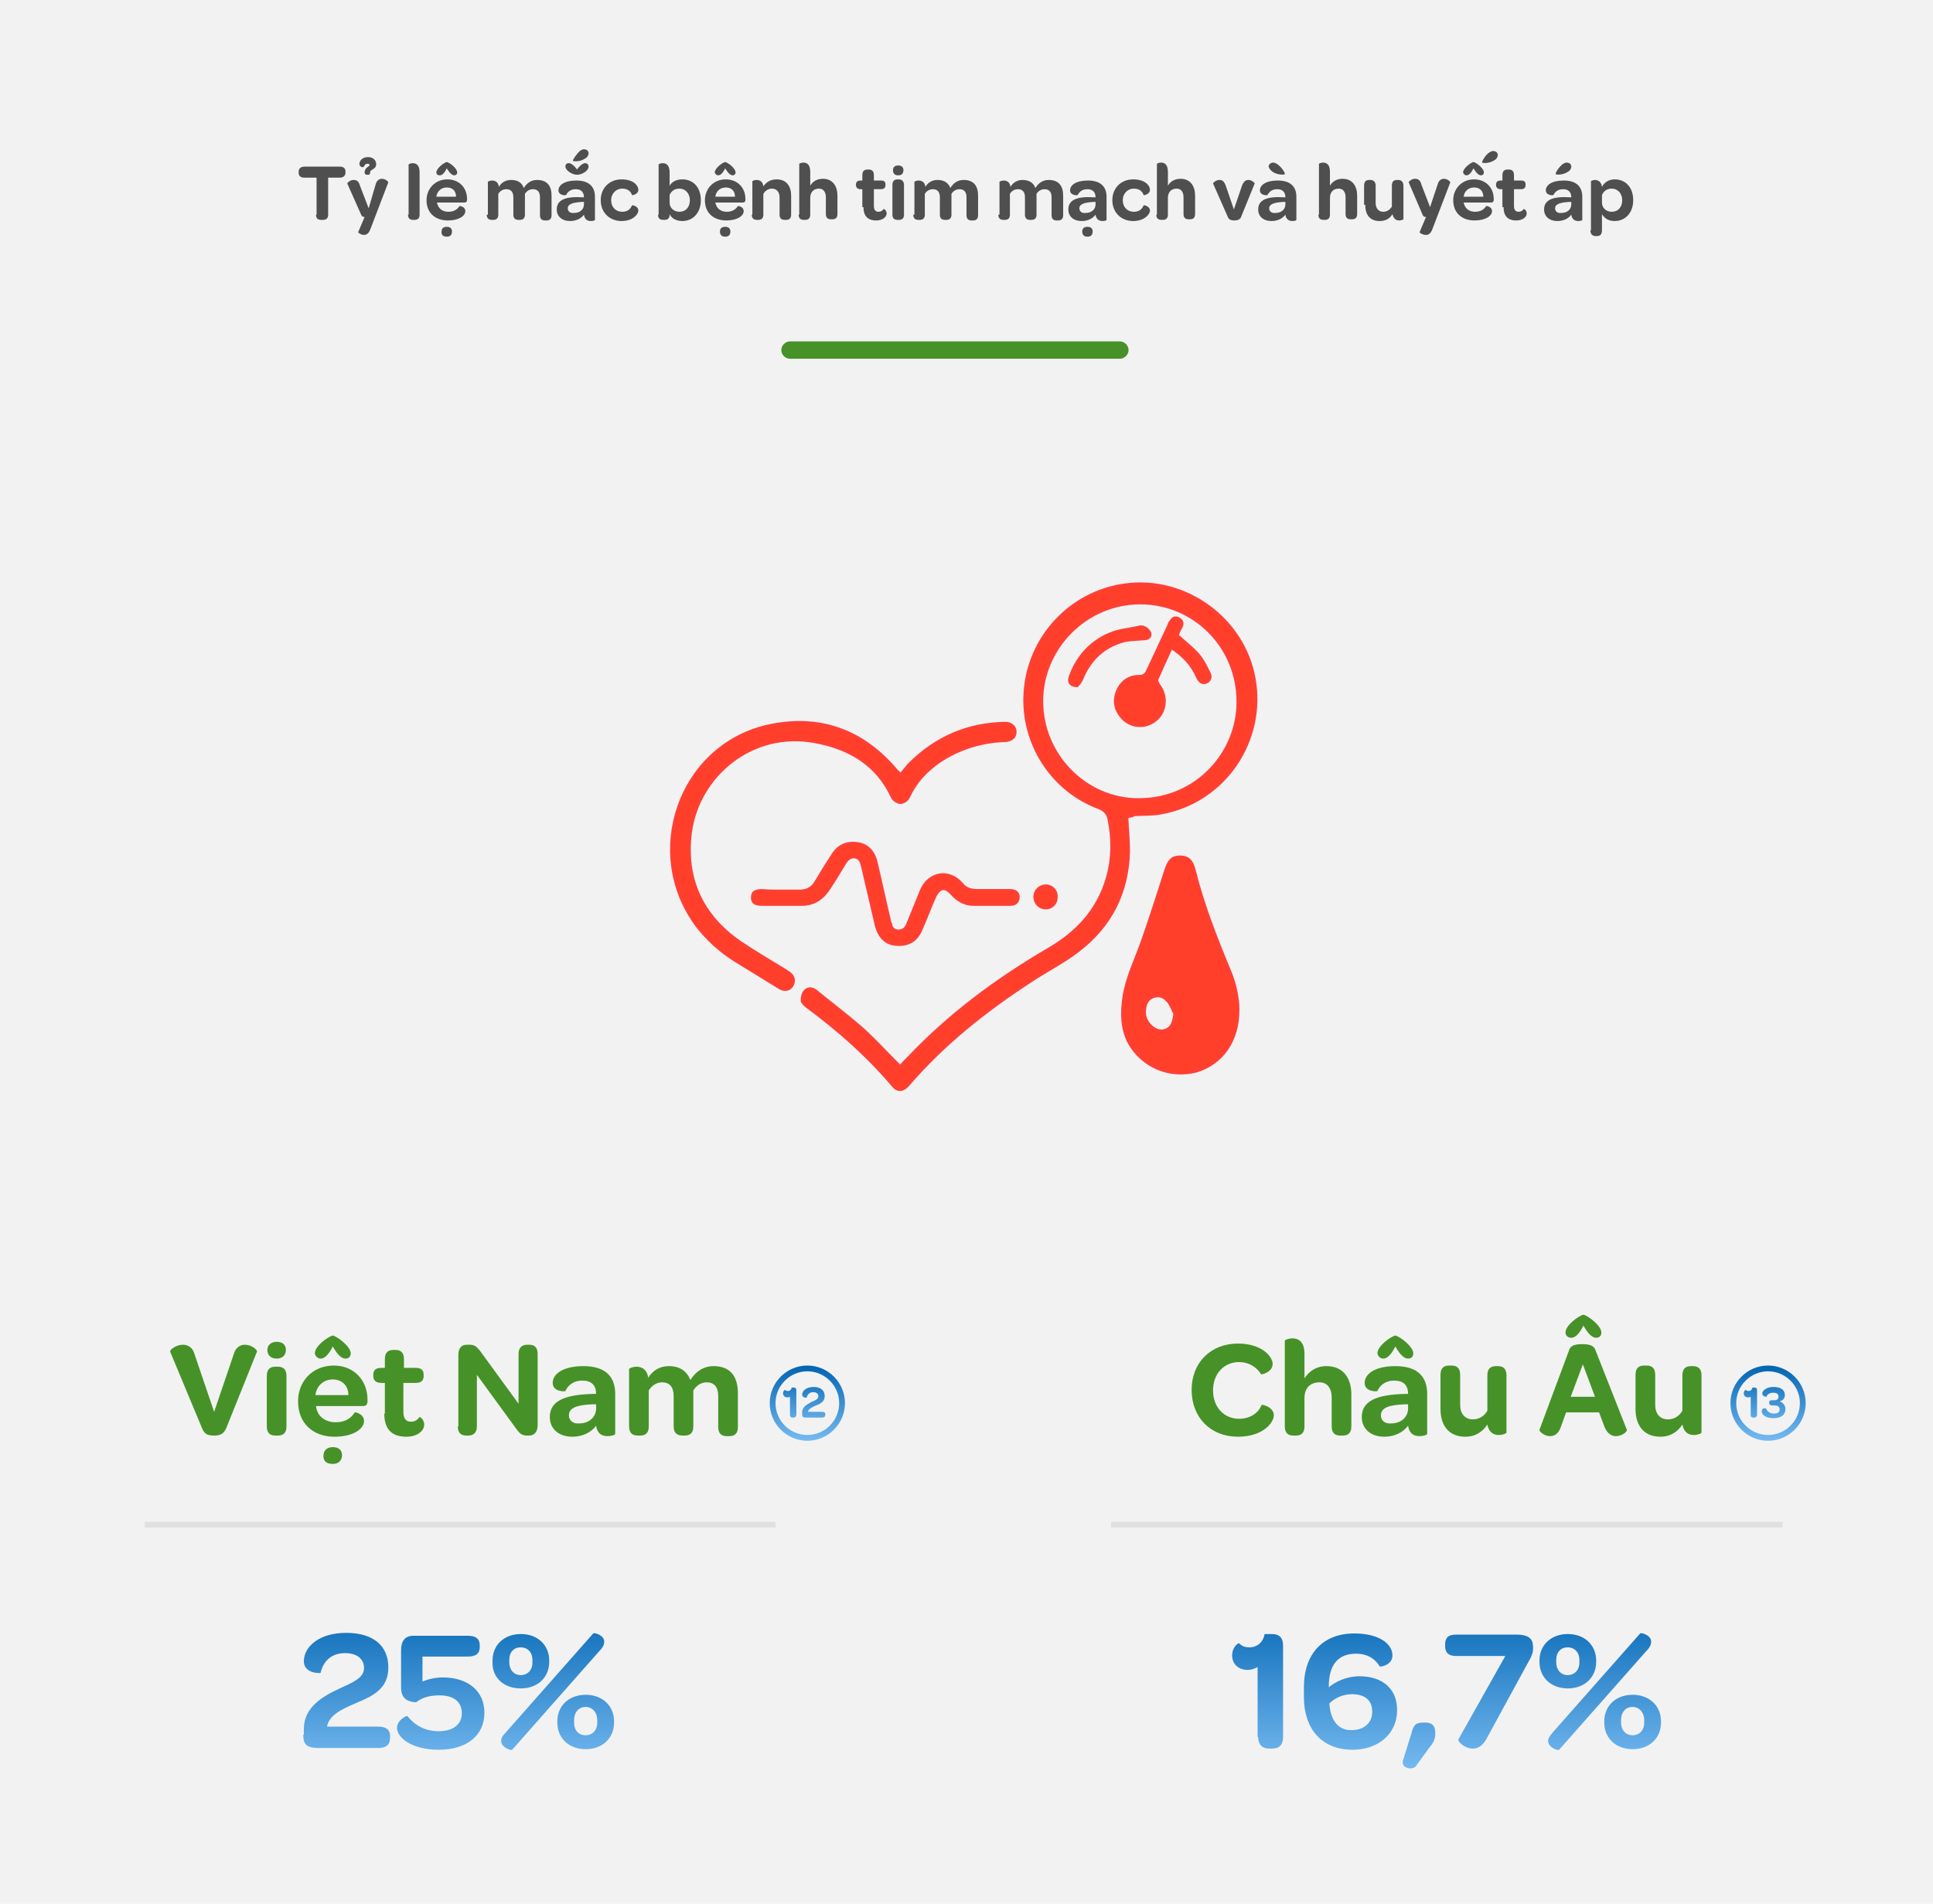<?xml version="1.0" encoding="utf-8"?><svg xmlns="http://www.w3.org/2000/svg" viewBox="0 0 334 329"><style>.st0{fill:#f2f2f2}.st1{fill:#469228}.st2{fill:url(#SVGID_1_)}.st3{fill:none;stroke:#e0e0e0}.st4{fill:url(#SVGID_2_)}.st5{fill:#4f4f4f}.st6{fill:none;stroke:url(#SVGID_3_)}.st7{fill:url(#SVGID_4_)}.st8{fill:none;stroke:url(#SVGID_5_)}.st9{fill:url(#SVGID_6_)}.st10{fill:#ff3f2a;stroke:#ff3f34;stroke-width:.5}</style><g id="Layer_1"><path class="st0" d="M0 0h334v329H0z"/><path class="st1" d="M205.9 240.2c0 4.8 3.3 8.1 8 8.1 4.3 0 6.2-2.4 6.2-3.7 0-1.5-2.1-1.9-2.1-1.8-.6 1.5-2.1 2.4-3.9 2.4-2.6 0-4.5-2-4.5-4.9 0-2.9 1.9-4.9 4.5-4.9 1.6 0 3 .8 3.8 2.1 0 .1 2-.3 2-1.8 0-1.2-1.8-3.5-6-3.5-4.7 0-8 3.3-8 8zm16.1 6.3c0 1.2.6 1.6 1.5 1.6h.4c.9 0 1.5-.4 1.5-1.6v-4.9c0-1.7 1-2.7 2.6-2.7 1.3 0 2.1 1 2.1 2.6v5c0 1.2.6 1.6 1.5 1.6h.4c.9 0 1.5-.4 1.5-1.6V241c0-2.7-1.3-4.9-4.3-4.9-1.8 0-3 .9-3.8 2.1V234c0-2.2-1.1-2.7-2.1-2.7-.7 0-1.3.3-1.3.4v14.8zm17-11.7c.7 0 1.4-.7 2.1-2.1.8 1.4 1.5 2.1 2.2 2.1.6 0 .9-.4.9-.9 0-1.2-2.3-2.9-3.1-3.1-.8.2-3.1 1.8-3.1 3.1.1.5.5.9 1 .9zm-3.7 10.1c0 2 1.5 3.4 3.9 3.4 1.7 0 3.2-.7 4.1-1.9.2 1.3.9 1.8 2 1.8.6 0 1.3-.2 1.3-.4v-6.9c0-3.1-1.8-4.8-5.5-4.8-3.6 0-5.3 1.4-5.3 2.9 0 1.6 2.2 1.5 2.2 1.4.4-.9 1.3-1.8 2.9-1.8 1.6 0 2.4.8 2.4 2.3h-.4c-5.2.1-7.6 1.3-7.6 4zm3.3-.3c0-1.3 1.4-1.8 4.1-1.9h.6v.7c0 1.5-1.2 2.6-2.9 2.6-1.1.1-1.8-.5-1.8-1.4zm10.3-1.1c0 2.7 1.3 4.8 4.3 4.8 1.8 0 3-.9 3.8-2.1.3 1.5 1.2 1.8 2 1.8.7 0 1.3-.3 1.3-.4v-9.9c0-1.2-.6-1.6-1.5-1.6h-.3c-.9 0-1.5.4-1.5 1.6v6.1c-.5.9-1.4 1.5-2.5 1.5-1.4 0-2.2-1-2.2-2.5v-5.2c0-1.2-.6-1.6-1.5-1.6h-.4c-.9 0-1.5.4-1.5 1.6v5.9zm22.6-12.3c.7 0 1.4-.7 2.1-2.1.8 1.4 1.5 2.1 2.2 2.1.6 0 .9-.4.9-.9 0-1.2-2.3-2.9-3.1-3.1-.8.2-3.1 1.8-3.1 3.1 0 .5.4.9 1 .9zm-5.5 15.9c-.1.3.9 1.1 1.8 1.1.8 0 1.5-.4 1.9-1.6l.9-2.5h5.7l.9 2.4c.5 1.3 1.3 1.7 2 1.7 1.1 0 2-.8 1.9-1.1l-5.4-13.7c-.2-.6-.6-1.1-2.3-1.1-1.6 0-2.1.4-2.3 1.1l-5.1 13.7zm5.4-5.7l2.1-5.6 2.1 5.6h-4.2zm11.2 2.1c0 2.7 1.3 4.8 4.3 4.8 1.8 0 3-.9 3.8-2.1.3 1.5 1.2 1.8 2 1.8.7 0 1.3-.3 1.3-.4v-9.9c0-1.2-.6-1.6-1.5-1.6h-.3c-.9 0-1.5.4-1.5 1.6v6.1c-.5.9-1.4 1.5-2.5 1.5-1.4 0-2.2-1-2.2-2.5v-5.2c0-1.2-.6-1.6-1.5-1.6h-.4c-.9 0-1.5.4-1.5 1.6v5.9z"/><linearGradient id="SVGID_1_" gradientUnits="userSpaceOnUse" x1="249.995" y1="54.252" x2="249.995" y2="24.252" gradientTransform="matrix(1 0 0 -1 0 330.252)"><stop offset="0" stop-color="#0164b1"/><stop offset="1" stop-color="#76baf1"/></linearGradient><path class="st2" d="M217.4 300.2c0 1.3.7 2 1.9 2h.5c1.3 0 1.9-.7 1.9-2v-15.8c0-1.4-.7-2-1.9-2h-1.3c-.2 1.4-1.3 2.3-2.6 2.3-.8 0-1.3-.2-1.8-.7-.1-.1-1.2.6-1.2 2.1s1.1 2.5 2.7 2.5c.6 0 1.2-.2 1.7-.5v12.1zm7.9-6.9c0 5.5 3.1 9.1 8.4 9.1 4.5 0 7.7-2.8 7.7-6.8v-.1c0-3.7-2.6-5.8-6.5-5.8-2.2 0-4.1.9-5.3 1.9v-.1c0-3.8 1.6-5.7 4.7-5.7 2.1 0 3.4 1 4.1 2.2.1.1 2.2-.2 2.2-1.9 0-2-2.3-3.8-6.6-3.8-5.4 0-8.7 3.5-8.7 9.3v1.7zm4.4 1.1c1-1 2.4-1.6 3.9-1.6 2.3 0 3.5 1.1 3.5 3v.1c0 1.9-1.5 3.1-3.5 3.1-2.3.1-3.7-1.6-3.9-4.6zm12.7 9.9c-.3 1.2 1.4 1.7 2.2 1l2.4-3.3c.7-.8 1-1.5 1-2.3v-.2c0-1.3-.6-1.8-1.7-1.8h-.4c-1.4 0-1.7.6-2 1.8l-1.5 4.8zm9.6-3.7c-.2.3 1 1.6 2.5 1.6.8 0 1.6-.4 2.3-1.6l6.7-12.3c.5-1 1.4-2.2 1.4-3.3v-.3c0-1.2-.4-2.2-2.9-2.2h-10.4c-1.3 0-1.9.5-1.9 1.7v.3c0 1.2.7 1.7 1.9 1.7h8.5l-8.1 14.4zm15.5.3c0 1.1 1.7 1.7 1.9 1.5l15.1-17.1c.6-.6.8-1.1.8-1.6 0-1.1-1.7-1.6-1.9-1.4l-15.1 17.1c-.5.6-.8 1-.8 1.5zm3.4-9.1c2.9 0 4.9-1.9 4.9-4.6v-.2c0-2.7-2-4.6-4.9-4.6s-4.9 1.9-4.9 4.6v.2c0 2.7 2 4.6 4.9 4.6zm0-2.3c-1.2 0-2-.9-2-2.2v-.4c0-1.4.8-2.2 2-2.2 1.1 0 2 .8 2 2.2v.4c0 1.4-.9 2.2-2 2.2zm6.3 8.2c0 2.7 2 4.6 4.9 4.6 2.9 0 4.9-1.9 4.9-4.6v-.2c0-2.7-2-4.6-4.9-4.6-2.9 0-4.9 1.9-4.9 4.6v.2zm2.9 0v-.4c0-1.4.8-2.3 2-2.3 1.1 0 2 .9 2 2.3v.4c0 1.4-.9 2.2-2 2.2s-2-.8-2-2.2z"/><path class="st3" d="M308 263.5H192"/><path class="st1" d="M34.9 246.8c.4 1 .9 1.3 2.1 1.3 1.2 0 1.7-.4 2.1-1.3l5.3-13.2c.1-.3-.9-1.2-2.1-1.2-.8 0-1.6.5-1.9 1.6L37 244l-3.4-10c-.3-1.1-1.1-1.6-2-1.6-1.2 0-2.3.9-2.2 1.2l5.5 13.2zm12.9-12c1 0 1.6-.6 1.6-1.5s-.6-1.4-1.6-1.4-1.6.6-1.6 1.4c0 .9.6 1.5 1.6 1.5zm-1.7 11.7c0 1.2.6 1.6 1.5 1.6h.4c.9 0 1.5-.4 1.5-1.6v-8.7c0-1.2-.6-1.6-1.5-1.6h-.4c-.9 0-1.5.4-1.5 1.6v8.7zm9.3-11.7c.7 0 1.4-.7 2.1-2.1.8 1.4 1.5 2.1 2.2 2.1.6 0 .9-.4.9-.9 0-1.2-2.3-2.9-3.1-3.1-.8.2-3.1 1.8-3.1 3.1.1.5.5.9 1 .9zm-3.9 7.4c0 3.7 2.5 6.1 6.3 6.1 3.3 0 5.1-1.4 5.1-2.7 0-1.3-1.6-1.6-1.6-1.5-.6.9-1.5 1.7-3.3 1.7-1.8 0-3.2-1-3.4-2.8h8.1c.6 0 .8-.3.8-.9v-.2c0-3.4-2.4-5.9-5.8-5.9-3.7 0-6.2 2.7-6.2 6.2zm3-1.1c.2-1.6 1.4-2.7 3-2.7s2.7 1.1 2.7 2.7h-5.7zm3 11.9c1 0 1.6-.6 1.6-1.5s-.6-1.4-1.6-1.4-1.6.6-1.6 1.4c-.1 1 .5 1.5 1.6 1.5zm8.9-8.7c0 2.6 1.2 4 3.8 4 1.9 0 3.1-1 3.1-2.1 0-.9-.8-1.4-.8-1.3-.4.5-.8.8-1.5.8-.9 0-1.3-.6-1.3-1.7v-5h2.1c1 0 1.4-.4 1.4-1.2v-.2c0-.8-.4-1.2-1.4-1.2h-2v-1.5c0-1.2-.6-1.6-1.5-1.6H68c-1 0-1.5.5-1.5 1.6v1.5h-.6c-1 0-1.4.4-1.4 1.2v.2c0 .8.5 1.2 1.4 1.2h.6v5.3zm12.7 2.2c0 1.1.5 1.6 1.5 1.6h.3c1 0 1.5-.6 1.5-1.6v-8.9l7 9.6c.5.6.8.9 1.7.9h.3c.9 0 1.5-.6 1.5-1.8V234c0-1.1-.5-1.6-1.5-1.6h-.3c-1 0-1.5.6-1.5 1.6v8.6l-6.7-9.2c-.6-.7-.9-1-1.8-1h-.4c-1 0-1.5.6-1.5 1.8v12.3zm15.9-1.6c0 2 1.5 3.4 3.9 3.4 1.7 0 3.2-.7 4.1-1.9.2 1.3.9 1.8 2 1.8.6 0 1.3-.2 1.3-.4v-6.9c0-3.1-1.8-4.8-5.5-4.8-3.6 0-5.3 1.4-5.3 2.9 0 1.6 2.2 1.5 2.2 1.4.4-.9 1.3-1.8 2.9-1.8 1.6 0 2.4.8 2.4 2.3h-.4c-5.2.1-7.6 1.3-7.6 4zm3.3-.3c0-1.3 1.4-1.8 4.1-1.9h.6v.7c0 1.5-1.2 2.6-2.9 2.6-1.1.1-1.8-.5-1.8-1.4zm10.4 1.9c0 1.2.6 1.6 1.5 1.6h.4c.9 0 1.5-.4 1.5-1.6v-6.2c.5-.8 1.3-1.4 2.3-1.4 1.3 0 2 .8 2 2.4v5.2c0 1.2.6 1.6 1.6 1.6h.3c.9 0 1.5-.4 1.5-1.6v-6.2c.5-.8 1.3-1.4 2.3-1.4 1.3 0 2 .8 2 2.4v5.3c0 1.2.6 1.6 1.5 1.6h.4c.9 0 1.5-.4 1.5-1.6v-5.8c0-2.8-1.2-4.7-4.2-4.7-1.9 0-3.2 1.1-4 2.4-.6-1.5-1.8-2.4-3.7-2.4-1.7 0-2.8.8-3.6 2-.2-1.5-1.2-1.9-2-1.9-.7 0-1.3.3-1.3.4v9.9z"/><linearGradient id="SVGID_2_" gradientUnits="userSpaceOnUse" x1="79.236" y1="54.252" x2="79.236" y2="24.252" gradientTransform="matrix(1 0 0 -1 0 330.252)"><stop offset="0" stop-color="#0164b1"/><stop offset="1" stop-color="#76baf1"/></linearGradient><path class="st4" d="M52.4 299.8c0 1.8.7 2.3 2.7 2.3h10.2c1.5 0 2.1-.6 2.1-1.8v-.3c0-1-.6-1.6-2.1-1.6h-8.8c.4-2 2.5-3 5.1-4.1 2.9-1.2 5.5-2.5 5.5-6.1 0-3.8-2.6-6-7.3-6-4.8 0-7.3 2.5-7.3 4.9 0 2.2 2.9 2.1 2.9 2 .4-1.8 1.7-3.4 4.2-3.4 2.1 0 3.3 1 3.3 2.6 0 1.7-2 2.5-4.4 3.6-2.8 1.3-6 3.2-6 6.9v1zm16.2-1.2c0 1.8 2.7 3.8 7.2 3.8 4.9 0 7.9-2.5 7.9-6.4 0-3.8-2.9-6.1-7.2-6.1-1.3 0-2.5.3-3.5.7v-4.3h7.8c1.4 0 2.1-.5 2.1-1.7v-.2c0-1.2-.7-1.7-2.1-1.7h-9.4c-1.4 0-2.1.9-2.1 2.5v6.4c0 1.8.9 2.5 2.6 2.6.9-.7 2.1-1.2 4-1.2 2.5 0 3.9 1.1 3.9 3.1 0 1.9-1.5 3.1-4 3.1-2.3 0-4.1-1-5.4-2.6-.1-.2-1.8.7-1.8 2zm18 2.3c0 1.1 1.7 1.7 1.9 1.5l15.1-17.1c.6-.6.8-1.1.8-1.6 0-1.1-1.7-1.6-1.9-1.4l-15.1 17.1c-.6.6-.8 1-.8 1.5zm3.4-9.1c2.9 0 4.9-1.9 4.9-4.6v-.2c0-2.7-2-4.6-4.9-4.6s-4.9 1.9-4.9 4.6v.2c-.1 2.7 1.9 4.6 4.9 4.6zm0-2.3c-1.2 0-2-.9-2-2.2v-.4c0-1.4.8-2.2 2-2.2 1.1 0 2 .8 2 2.2v.4c0 1.4-.9 2.2-2 2.2zm6.3 8.2c0 2.7 2 4.6 4.9 4.6 2.9 0 4.9-1.9 4.9-4.6v-.2c0-2.7-2-4.6-4.9-4.6-2.9 0-4.9 1.9-4.9 4.6v.2zm2.9 0v-.4c0-1.4.8-2.3 2-2.3 1.1 0 2 .9 2 2.3v.4c0 1.4-.9 2.2-2 2.2-1.2 0-2-.8-2-2.2z"/><path class="st3" d="M134 263.5H25"/><path class="st5" d="M54.6 37.1c0 .6.3.9.9.9h.3c.6 0 .9-.3.9-.9v-6.4h2c.6 0 1-.3 1-.9v-.1c0-.6-.3-.9-1-.9h-6.1c-.6 0-1 .3-1 .9v.1c0 .6.3.9 1 .9h2.1v6.4zm9-6.9c.6 0 .1-.5.6-.8.3-.2.8-.4.8-1 0-1.7-2.8-1.6-2.9-.1 0 .4.3.6.6.6s.2-.6.8-.6c.4 0 .5.3.1.5-.3.2-.6.5-.6 1 0 .3.2.4.4.4h.2zm-1.2 6.9c.1.3.3.4.6.4l-1.1 2.6c-.1.1.5.5 1 .5.4 0 .8-.2 1.1-1l3.1-8.1c0-.1-.5-.6-1.1-.6-.4 0-.9.2-1.1 1L63.7 36l-1.5-3.9c-.2-.8-.6-1-1.1-1-.6 0-1.1.5-1.1.6l2.4 5.4zm8.1 0c0 .7.4.9.9.9h.2c.5 0 .9-.2.9-.9v-7.3c0-1.3-.6-1.6-1.2-1.6-.4 0-.7.2-.7.2v8.7zm5.5-6.8c.4 0 .8-.4 1.2-1.2.5.8.9 1.2 1.3 1.2.3 0 .5-.2.5-.5 0-.7-1.3-1.7-1.8-1.8-.5.1-1.8 1.1-1.8 1.8 0 .3.2.5.6.5zm-2.3 4.3c0 2.2 1.5 3.5 3.7 3.5 1.9 0 3-.8 3-1.6s-.9-.9-1-.9c-.3.5-.9 1-1.9 1-1.1 0-1.8-.6-2-1.6h4.7c.4 0 .5-.2.5-.5v-.1c0-2-1.4-3.4-3.4-3.4-2.1 0-3.6 1.6-3.6 3.6zm1.7-.6c.1-.9.8-1.6 1.8-1.6s1.6.6 1.6 1.6h-3.4zm1.8 6.9c.6 0 .9-.3.9-.9 0-.5-.3-.8-.9-.8s-.9.3-.9.8c-.1.6.3.9.9.9zm6.9-3.8c0 .7.4.9.9.9h.2c.5 0 .9-.2.9-.9v-3.6c.3-.5.8-.8 1.4-.8.8 0 1.2.5 1.2 1.4v3c0 .7.4.9.9.9h.2c.5 0 .9-.2.9-.9v-3.6c.3-.5.8-.8 1.4-.8.8 0 1.2.5 1.2 1.4v3.1c0 .7.4.9.9.9h.2c.5 0 .9-.2.9-.9v-3.4c0-1.6-.7-2.7-2.5-2.7-1.1 0-1.8.6-2.3 1.4-.3-.9-1-1.4-2.2-1.4-1 0-1.7.5-2.1 1.2-.1-.9-.7-1.1-1.2-1.1-.4 0-.7.2-.7.2v5.7zM99 27.8c.1.1 1.2.2 2.1-.4.4-.2.6-.6.6-.9 0-.4-.3-.7-.8-.7-.2 0-.4.1-.6.2-.7.6-1.4 1.7-1.3 1.8zm.7 2.4c.9 0 2-.7 2-1.4 0-.3-.2-.6-.6-.6-.4 0-1 .5-1.4 1.1-.4-.6-1-1.1-1.4-1.1-.4 0-.6.2-.6.6 0 .6 1.1 1.4 2 1.4zm-3.5 6c0 1.2.9 2 2.3 2 1 0 1.9-.4 2.4-1.1.1.7.5 1.1 1.2 1.1.4 0 .7-.1.7-.2v-4c0-1.8-1.1-2.8-3.2-2.8s-3.1.8-3.1 1.7c0 .9 1.3.9 1.3.8.3-.5.7-1 1.7-1 .9 0 1.4.5 1.4 1.4h-.2c-3.1-.2-4.5.5-4.5 2.1zm1.9-.2c0-.7.8-1 2.4-1.1h.4v.4c0 .9-.7 1.5-1.7 1.5-.7.1-1.1-.3-1.1-.8zm5.7-1.4c0 2.1 1.5 3.6 3.6 3.6 2 0 2.9-1.2 2.9-1.8 0-.8-1.1-1-1.1-.9-.3.7-.8 1.1-1.7 1.1-1.1 0-1.9-.8-1.9-2 0-1.1.8-2 1.9-2 1 0 1.5.5 1.7 1.1 0 .1 1.1-.1 1.1-.9 0-.7-.8-1.8-2.9-1.8-2.1 0-3.6 1.5-3.6 3.6zm9.9 2.5c0 .7.4.9.9.9h.2c.5 0 .9-.2.9-.9V37c.3.7 1.1 1.2 2.2 1.2 1.9 0 3.2-1.5 3.2-3.6 0-2.2-1.3-3.6-3.2-3.6-1 0-1.8.4-2.2 1.1v-2.3c0-1.3-.6-1.6-1.2-1.6-.4 0-.7.2-.7.2v8.7zm2-2.1v-1.3c.3-.7.9-1.1 1.7-1.1 1 0 1.8.8 1.8 2s-.7 2-1.8 2c-.9 0-1.7-.6-1.7-1.6zm8.4-4.7c.4 0 .8-.4 1.2-1.2.5.8.9 1.2 1.3 1.2.3 0 .5-.2.5-.5 0-.7-1.3-1.7-1.8-1.8-.5.1-1.8 1.1-1.8 1.8.1.3.3.5.6.5zm-2.3 4.3c0 2.2 1.5 3.5 3.7 3.5 1.9 0 3-.8 3-1.6s-.9-.9-1-.9c-.3.5-.9 1-1.9 1-1.1 0-1.8-.6-2-1.6h4.7c.4 0 .5-.2.5-.5v-.1c0-2-1.4-3.4-3.4-3.4-2.1 0-3.6 1.6-3.6 3.6zm1.8-.6c.1-.9.8-1.6 1.8-1.6s1.6.6 1.6 1.6h-3.4zm1.7 6.9c.6 0 .9-.3.9-.9 0-.5-.3-.8-.9-.8-.6 0-.9.3-.9.8 0 .6.3.9.9.9zm4.6-3.8c0 .7.4.9.9.9h.2c.5 0 .9-.2.9-.9v-3.6c.3-.5.8-.9 1.5-.9.8 0 1.3.6 1.3 1.5v3c0 .7.4.9.9.9h.2c.5 0 .9-.2.9-.9v-3.3c0-1.6-.8-2.8-2.5-2.8-1.1 0-1.8.5-2.3 1.2-.1-.9-.7-1.1-1.2-1.1-.4 0-.7.2-.7.2v5.8zm8.1 0c0 .7.4.9.9.9h.2c.5 0 .9-.2.9-.9v-2.9c0-1 .6-1.6 1.5-1.6.8 0 1.2.6 1.2 1.5V37c0 .7.4.9.9.9h.2c.5 0 .9-.2.9-.9v-3.2c0-1.6-.8-2.9-2.5-2.9-1.1 0-1.8.5-2.2 1.2v-2.4c0-1.3-.6-1.6-1.2-1.6-.4 0-.7.2-.7.2v8.8zm11.2-1.3c0 1.5.7 2.3 2.2 2.3 1.1 0 1.8-.6 1.8-1.2 0-.5-.4-.8-.5-.8-.2.3-.5.5-.9.5-.5 0-.8-.3-.8-1v-2.9h1.2c.6 0 .8-.3.8-.7v-.1c0-.5-.2-.7-.8-.7H151v-.9c0-.7-.3-1-.9-1h-.2c-.6 0-.9.3-.9 1v.9h-.3c-.6 0-.8.3-.8.7v.1c0 .4.3.7.8.7h.3v3.1zm6-5.5c.6 0 .9-.3.9-.9 0-.5-.3-.8-.9-.8-.6 0-.9.3-.9.8 0 .6.3.9.9.9zm-1 6.8c0 .7.4.9.9.9h.2c.5 0 .9-.2.9-.9V32c0-.7-.4-1-.9-1h-.2c-.5 0-.9.2-.9 1v5.1zm3.6 0c0 .7.4.9.9.9h.2c.5 0 .9-.2.9-.9v-3.6c.3-.5.8-.8 1.4-.8.8 0 1.2.5 1.2 1.4v3c0 .7.4.9.9.9h.2c.5 0 .9-.2.9-.9v-3.6c.3-.5.8-.8 1.4-.8.8 0 1.2.5 1.2 1.4v3.1c0 .7.4.9.9.9h.2c.5 0 .9-.2.9-.9v-3.4c0-1.6-.7-2.7-2.5-2.7-1.1 0-1.8.6-2.3 1.4-.3-.9-1.1-1.4-2.2-1.4-1 0-1.7.5-2.1 1.2-.1-.9-.7-1.1-1.2-1.1-.4 0-.7.2-.7.2v5.7zm14.7 0c0 .7.4.9.9.9h.2c.5 0 .9-.2.9-.9v-3.6c.3-.5.8-.8 1.4-.8.8 0 1.2.5 1.2 1.4v3c0 .7.4.9.9.9h.2c.5 0 .9-.2.9-.9v-3.6c.3-.5.8-.8 1.4-.8.8 0 1.2.5 1.2 1.4v3.1c0 .7.4.9.9.9h.2c.5 0 .9-.2.9-.9v-3.4c0-1.6-.7-2.7-2.5-2.7-1.1 0-1.8.6-2.3 1.4-.3-.9-1.1-1.4-2.2-1.4-1 0-1.7.5-2.1 1.2-.1-.9-.7-1.1-1.2-1.1-.4 0-.7.2-.7.2v5.7zm15.4 3.8c.6 0 .9-.3.9-.9 0-.5-.3-.8-.9-.8-.6 0-.9.3-.9.8 0 .6.3.9.9.9zm-3.3-4.7c0 1.2.9 2 2.3 2 1 0 1.9-.4 2.4-1.1.1.7.5 1.1 1.2 1.1.4 0 .7-.1.7-.2v-4c0-1.8-1.1-2.8-3.2-2.8s-3.1.8-3.1 1.7c0 .9 1.3.9 1.3.8.3-.5.7-1 1.7-1 .9 0 1.4.5 1.4 1.4h-.3c-3-.2-4.4.5-4.4 2.1zm1.9-.2c0-.7.8-1 2.4-1.1h.4v.4c0 .9-.7 1.5-1.7 1.5-.7.1-1.1-.3-1.1-.8zm5.7-1.4c0 2.1 1.5 3.6 3.6 3.6 2 0 2.9-1.2 2.9-1.8 0-.8-1.1-1-1.1-.9-.3.7-.8 1.1-1.7 1.1-1.1 0-1.9-.8-1.9-2 0-1.1.8-2 1.9-2 1 0 1.5.5 1.7 1.1 0 .1 1.1-.1 1.1-.9 0-.7-.8-1.8-2.9-1.8s-3.6 1.5-3.6 3.6zm7.6 2.5c0 .7.4.9.9.9h.2c.5 0 .9-.2.9-.9v-2.9c0-1 .6-1.6 1.5-1.6.8 0 1.2.6 1.2 1.5V37c0 .7.4.9.9.9h.2c.5 0 .9-.2.9-.9v-3.2c0-1.6-.8-2.9-2.5-2.9-1.1 0-1.8.5-2.2 1.2v-2.4c0-1.3-.6-1.6-1.2-1.6-.4 0-.7.2-.7.2v8.8zm12.4.5c.2.4.6.5 1.1.5.4 0 .9-.1 1.1-.5l2.4-5.9c0-.1-.5-.6-1.1-.6-.4 0-.8.2-1.1 1l-1.4 4.1-1.4-4.1c-.3-.8-.6-1-1.1-1-.6 0-1.1.5-1.1.6l2.6 5.9zm7.7-7.9c.9.6 2.1.5 2.1.4.1-.2-.6-1.3-1.4-1.8-.2-.1-.4-.2-.6-.2-.4 0-.8.3-.8.7.1.3.3.6.7.9zm-2.5 6.5c0 1.2.9 2 2.3 2 1 0 1.9-.4 2.4-1.1.1.7.5 1.1 1.2 1.1.4 0 .7-.1.7-.2v-4c0-1.8-1.1-2.8-3.2-2.8s-3.1.8-3.1 1.7c0 .9 1.3.9 1.3.8.3-.5.7-1 1.7-1 .9 0 1.4.5 1.4 1.4h-.2c-3.1-.2-4.5.5-4.5 2.1zm1.9-.2c0-.7.8-1 2.4-1.1h.4v.4c0 .9-.7 1.5-1.7 1.5-.7.1-1.1-.3-1.1-.8zm8.5 1.1c0 .7.4.9.9.9h.2c.5 0 .9-.2.9-.9v-2.9c0-1 .6-1.6 1.5-1.6.8 0 1.2.6 1.2 1.5V37c0 .7.4.9.9.9h.2c.5 0 .9-.2.9-.9v-3.2c0-1.6-.8-2.9-2.5-2.9-1.1 0-1.8.5-2.2 1.2v-2.4c0-1.3-.6-1.6-1.2-1.6-.4 0-.7.2-.7.2v8.8zm8.1-1.7c0 1.6.7 2.8 2.5 2.8 1.1 0 1.8-.5 2.2-1.2.2.9.7 1.1 1.2 1.1.4 0 .7-.2.7-.2v-5.8c0-.7-.4-1-.9-1h-.2c-.5 0-.9.2-.9 1v3.6c-.3.5-.8.9-1.5.9-.8 0-1.3-.6-1.3-1.5v-3c0-.7-.4-1-.9-1h-.2c-.5 0-.9.2-.9 1v3.3zm9.9 1.7c.1.3.3.4.6.4l-1.1 2.6c-.1.1.5.5 1.1.5.4 0 .8-.2 1.1-1l3.1-8.1c0-.1-.5-.6-1.1-.6-.4 0-.9.2-1.1 1l-1.3 3.9-1.5-3.9c-.2-.8-.6-1-1.1-1-.6 0-1.1.5-1.1.6l2.4 5.6zm10.3-9c.1.1 1.2.2 2.1-.4.4-.2.6-.6.6-.9 0-.4-.3-.7-.8-.7-.2 0-.4.1-.6.2-.8.5-1.4 1.7-1.3 1.8zm-2.7 2.2c.4 0 .8-.4 1.2-1.2.5.8.9 1.2 1.3 1.2.3 0 .5-.2.5-.5 0-.7-1.3-1.7-1.8-1.8-.5.1-1.8 1.1-1.8 1.8.1.3.3.5.6.5zm-2.3 4.3c0 2.2 1.5 3.5 3.7 3.5 1.9 0 3-.8 3-1.6s-.9-.9-1-.9c-.3.5-.9 1-1.9 1-1.1 0-1.8-.6-2-1.6h4.7c.4 0 .5-.2.5-.5v-.1c0-2-1.4-3.4-3.4-3.4-2.1 0-3.6 1.6-3.6 3.6zm1.8-.6c.1-.9.8-1.6 1.8-1.6s1.6.6 1.6 1.6h-3.4zm6.9 1.8c0 1.5.7 2.3 2.2 2.3 1.1 0 1.8-.6 1.8-1.2 0-.5-.4-.8-.5-.8-.2.3-.5.5-.9.5-.5 0-.8-.3-.8-1v-2.9h1.2c.6 0 .8-.3.8-.7v-.1c0-.5-.2-.7-.8-.7h-1.2v-.9c0-.7-.3-1-.9-1h-.2c-.6 0-.9.3-.9 1v.9h-.3c-.6 0-.8.3-.8.7v.1c0 .4.3.7.8.7h.3v3.1zm9-5.7c.1.1 1.2.2 2.1-.4.4-.2.6-.6.6-.9 0-.4-.3-.7-.8-.7-.2 0-.4.1-.6.2-.7.5-1.4 1.6-1.3 1.8zm-2 6.1c0 1.2.9 2 2.3 2 1 0 1.9-.4 2.4-1.1.1.7.5 1.1 1.2 1.1.4 0 .7-.1.7-.2v-4c0-1.8-1.1-2.8-3.2-2.8s-3.1.8-3.1 1.7c0 .9 1.3.9 1.3.8.3-.5.7-1 1.7-1 .9 0 1.4.5 1.4 1.4h-.2c-3.1-.2-4.5.5-4.5 2.1zm1.9-.2c0-.7.8-1 2.4-1.1h.4v.4c0 .9-.7 1.5-1.7 1.5-.7.1-1.1-.3-1.1-.8zm6.1 3.8c0 .7.4 1 .9 1h.2c.5 0 .9-.2.9-1V37c.4.7 1.1 1.2 2.2 1.2 1.9 0 3.2-1.5 3.2-3.6 0-2.2-1.3-3.6-3.2-3.6-1 0-1.8.5-2.2 1.3-.1-.9-.7-1.2-1.2-1.2-.4 0-.7.2-.7.2v8.5zm2-4.8v-1.3c.3-.7.9-1.1 1.7-1.1 1 0 1.8.8 1.8 2s-.7 2-1.8 2c-.9 0-1.7-.6-1.7-1.6z"/><path class="st1" d="M136.5 59h57c.8 0 1.5.7 1.5 1.5s-.7 1.5-1.5 1.5h-57c-.8 0-1.5-.7-1.5-1.5s.7-1.5 1.5-1.5z"/><linearGradient id="SVGID_3_" gradientUnits="userSpaceOnUse" x1="139.5" y1="94.252" x2="139.5" y2="81.252" gradientTransform="matrix(1 0 0 -1 0 330.252)"><stop offset="0" stop-color="#0164b1"/><stop offset="1" stop-color="#76baf1"/></linearGradient><path class="st6" d="M139.5 236.5c3.3 0 6 2.7 6 6s-2.7 6-6 6-6-2.7-6-6 2.7-6 6-6z"/><linearGradient id="SVGID_4_" gradientUnits="userSpaceOnUse" x1="138.989" y1="93.252" x2="138.989" y2="83.252" gradientTransform="matrix(1 0 0 -1 0 330.252)"><stop offset="0" stop-color="#0164b1"/><stop offset="1" stop-color="#76baf1"/></linearGradient><path class="st7" d="M136.5 244.5c0 .4.2.5.5.5h.1c.3 0 .5-.2.5-.5v-4.2c0-.4-.2-.5-.5-.5h-.3c-.1.4-.3.6-.7.6-.2 0-.3-.1-.5-.2 0 0-.3.2-.3.6s.3.7.7.7c.2 0 .3 0 .5-.1v3.1zm2.1-.1c0 .5.2.6.7.6h2.7c.4 0 .6-.2.6-.5v-.1c0-.3-.2-.4-.6-.4h-2.4c.1-.5.7-.8 1.4-1.1.8-.3 1.5-.7 1.5-1.6 0-1-.7-1.6-1.9-1.6-1.3 0-2 .7-2 1.3 0 .6.8.6.8.5.1-.5.5-.9 1.1-.9.6 0 .9.3.9.7 0 .5-.5.7-1.2 1-.7.4-1.6.8-1.6 1.8v.3z"/><linearGradient id="SVGID_5_" gradientUnits="userSpaceOnUse" x1="305.5" y1="94.252" x2="305.5" y2="81.252" gradientTransform="matrix(1 0 0 -1 0 330.252)"><stop offset="0" stop-color="#0164b1"/><stop offset="1" stop-color="#76baf1"/></linearGradient><path class="st8" d="M305.5 236.5c3.3 0 6 2.7 6 6s-2.7 6-6 6-6-2.7-6-6 2.7-6 6-6z"/><linearGradient id="SVGID_6_" gradientUnits="userSpaceOnUse" x1="304.935" y1="93.252" x2="304.935" y2="83.252" gradientTransform="matrix(1 0 0 -1 0 330.252)"><stop offset="0" stop-color="#0164b1"/><stop offset="1" stop-color="#76baf1"/></linearGradient><path class="st9" d="M302.5 244.5c0 .4.2.5.5.5h.1c.3 0 .5-.2.5-.5v-4.2c0-.4-.2-.5-.5-.5h-.3c-.1.4-.3.6-.7.6-.2 0-.3-.1-.5-.2 0 0-.3.2-.3.6s.3.7.7.7c.2 0 .3 0 .5-.1v3.1zm1.9-.6c0 .6.7 1.2 2 1.2 1.4 0 2.1-.6 2.1-1.6 0-.6-.4-1.1-1-1.3.6-.2.9-.5.9-1.1 0-.9-.7-1.4-2-1.4-1.1 0-1.9.6-1.9 1.1 0 .6.7.6.7.6.2-.4.5-.7 1.2-.7.6 0 .9.2.9.7 0 .4-.3.6-.7.6h-.4c-.4 0-.5.1-.5.4v.1c0 .3.2.4.6.4h.3c.6 0 .9.2.9.7 0 .5-.4.7-1 .7s-1.1-.3-1.3-.8c-.1-.2-.8-.2-.8.4z"/></g><g id="Layer_2"><path class="st10" d="M194.7 141.1c.1 2.1.3 4.1.3 6.1-.2 7.1-3.1 12.8-8.7 17.1-2.6 2-5.6 3.5-8.3 5.3-7.8 5.1-15 10.8-21.1 17.9-.9 1-1.8 1.1-2.6.1-4.4-5.2-9.4-9.6-14.8-13.6-.4-.3-.8-.7-.9-1 0-.6.1-1.3.5-1.7.5-.6 1.3-.5 1.9 0 2.7 2.2 5.5 4.3 8.1 6.6 2.1 1.9 4 4 6 6 .1.1.2.2.5.4.4-.5.8-.9 1.3-1.4 7.1-7.5 15.3-13.6 24.2-18.8 5-2.9 8.7-6.8 10.3-12.6.9-3.3.9-6.6.2-10-.2-.9-.7-1.5-1.7-1.9-8.1-3-13.3-11.1-12.8-19.7.5-9.6 7.8-17.5 17.2-18.8 10.5-1.5 20.6 5.9 22.4 16.2 1.9 10.6-5 21.2-16.1 23.2-1.5.3-3 .2-4.6.3-.5.3-.9.3-1.3.3zm19.2-19.9c0-9.4-7.5-17-16.9-17-9.3 0-17 7.7-17 17s7.6 17.1 16.9 17c10.2-.1 17.1-8.4 17-17zM213.9 174.4c.1 5.4-2.8 9.4-7.2 10.7-4.6 1.2-9.3-.8-11.6-4.9-1.3-2.5-1.3-5.2-.9-7.9.5-3.3 2-6.3 3.1-9.4 1.5-4.2 2.8-8.4 4.2-12.7.5-1.5 1.1-2.1 2.4-2.1 1.3 0 2 .6 2.4 2.1 1.5 6.1 3.8 11.9 6.2 17.7.9 2.1 1.4 4.6 1.4 6.5zm-10.9.8c-.3-.5-.6-1.5-1.2-2.2-.6-.7-1.4-1.1-2.4-.8-1 .3-1.5 1.1-1.6 2.1-.2 1.2.2 2.2 1 3 .8.8 1.8 1.1 2.7.7 1-.4 1.3-1.3 1.5-2.8z"/><path class="st10" d="M155.6 133.9c.6-.7 1-1.2 1.5-1.8 4.6-4.6 10.1-7 16.6-7.1 1 0 1.7.6 1.7 1.5s-.6 1.4-1.7 1.5h-.3c-4.1.2-7.8 1.4-11.1 3.6-2.3 1.6-4.1 3.5-5.3 6.1-.2.5-.9 1-1.4 1-.5 0-1.2-.5-1.4-.9-2.6-5.7-7.4-8.5-13.3-9.6-10.9-2.1-20.3 5.8-21.6 15.7-1 7.9 1.9 14.3 8.5 18.9 2.5 1.7 5.1 3.2 7.7 4.8l.9.6c.8.6.9 1.4.4 2.2-.5.7-1.3.8-2.1.3l-7.8-4.8c-2.5-1.6-4.6-3.5-6.4-5.8-9.5-12.6-3.1-31.1 12.1-34.6 8.9-2 16.5.7 22.4 7.8.2.1.3.3.6.6z"/><path class="st10" d="M134.9 154h3.3c1.2 0 2.2-.5 2.8-1.6.9-1.5 1.8-3 2.8-4.5 1-1.7 2.5-2.4 4.4-2.1 1.6.2 2.8 1.4 3.2 3.3.8 3.3 1.5 6.7 2.3 10 0 .2.1.4.2.6.1.8.6 1.2 1.4 1.2.7 0 1.2-.4 1.5-1.1.8-2 1.6-3.9 2.4-5.9 1.3-3.1 4.8-3.7 7-1.1.7.9 1.7 1.1 2.8 1.1h5.6c1 0 1.5.6 1.3 1.5-.2.7-.7.9-1.3.9h-6.4c-1.5 0-2.7-.7-3.7-1.8-1.2-1.4-2.2-1.2-3 .5-.8 1.8-1.5 3.7-2.3 5.5-.8 2-2.2 2.9-4.4 2.7-1.7-.1-2.9-1.3-3.4-3.3-.8-3.4-1.6-6.9-2.4-10.3-.2-.8-.5-1.4-1.3-1.5-.8-.1-1.3.4-1.7 1-.9 1.5-1.8 3-2.8 4.5-1.1 1.7-2.6 2.7-4.7 2.7h-6.8c-1.2 0-1.7-.3-1.7-1.2 0-.9.5-1.2 1.8-1.2.9.1 2 .1 3.1.1zM178.8 155c0-1.1.9-1.9 1.9-1.9 1.1 0 1.9.9 1.8 2 0 1.1-.9 1.9-1.9 1.8-1 0-1.8-.9-1.8-1.9zM202.4 111.9c-.9 1.9-1.7 3.7-2.5 5.5-.1.3.2.8.4 1.1 1.4 1.9 1.1 4.5-.6 5.9-1.8 1.5-4.4 1.3-5.9-.5-1.1-1.3-1.4-2.8-.7-4.5.7-1.6 2-2.5 3.7-2.5.8 0 1.2-.3 1.5-1 1.2-2.6 2.4-5.1 3.6-7.7.1-.3.2-.6.4-.8.3-.5.7-.8 1.3-.5.6.3.8.8.5 1.4-.3.5-.5 1.1-.7 1.5 1.2 1.1 2.5 2.1 3.5 3.2.8.9 1.4 2 1.9 3.1.4.6.5 1.4-.4 1.8-.8.3-1.2-.3-1.5-.9-.9-2.1-2.4-3.7-4.5-5.1zM186.1 118.5c-1.1 0-1.5-.6-1.2-1.5 1.2-3.4 3.5-6 6.8-7.4 1.6-.7 3.3-.8 5-1.2.3-.1.8-.1 1.1.1.4.2.8.6.9 1 .1.6-.4.9-1 .9-1.1.1-2.2.1-3.3.3-3.6.9-6.1 3.2-7.5 6.7-.3.6-.6.9-.8 1.1z"/></g></svg>